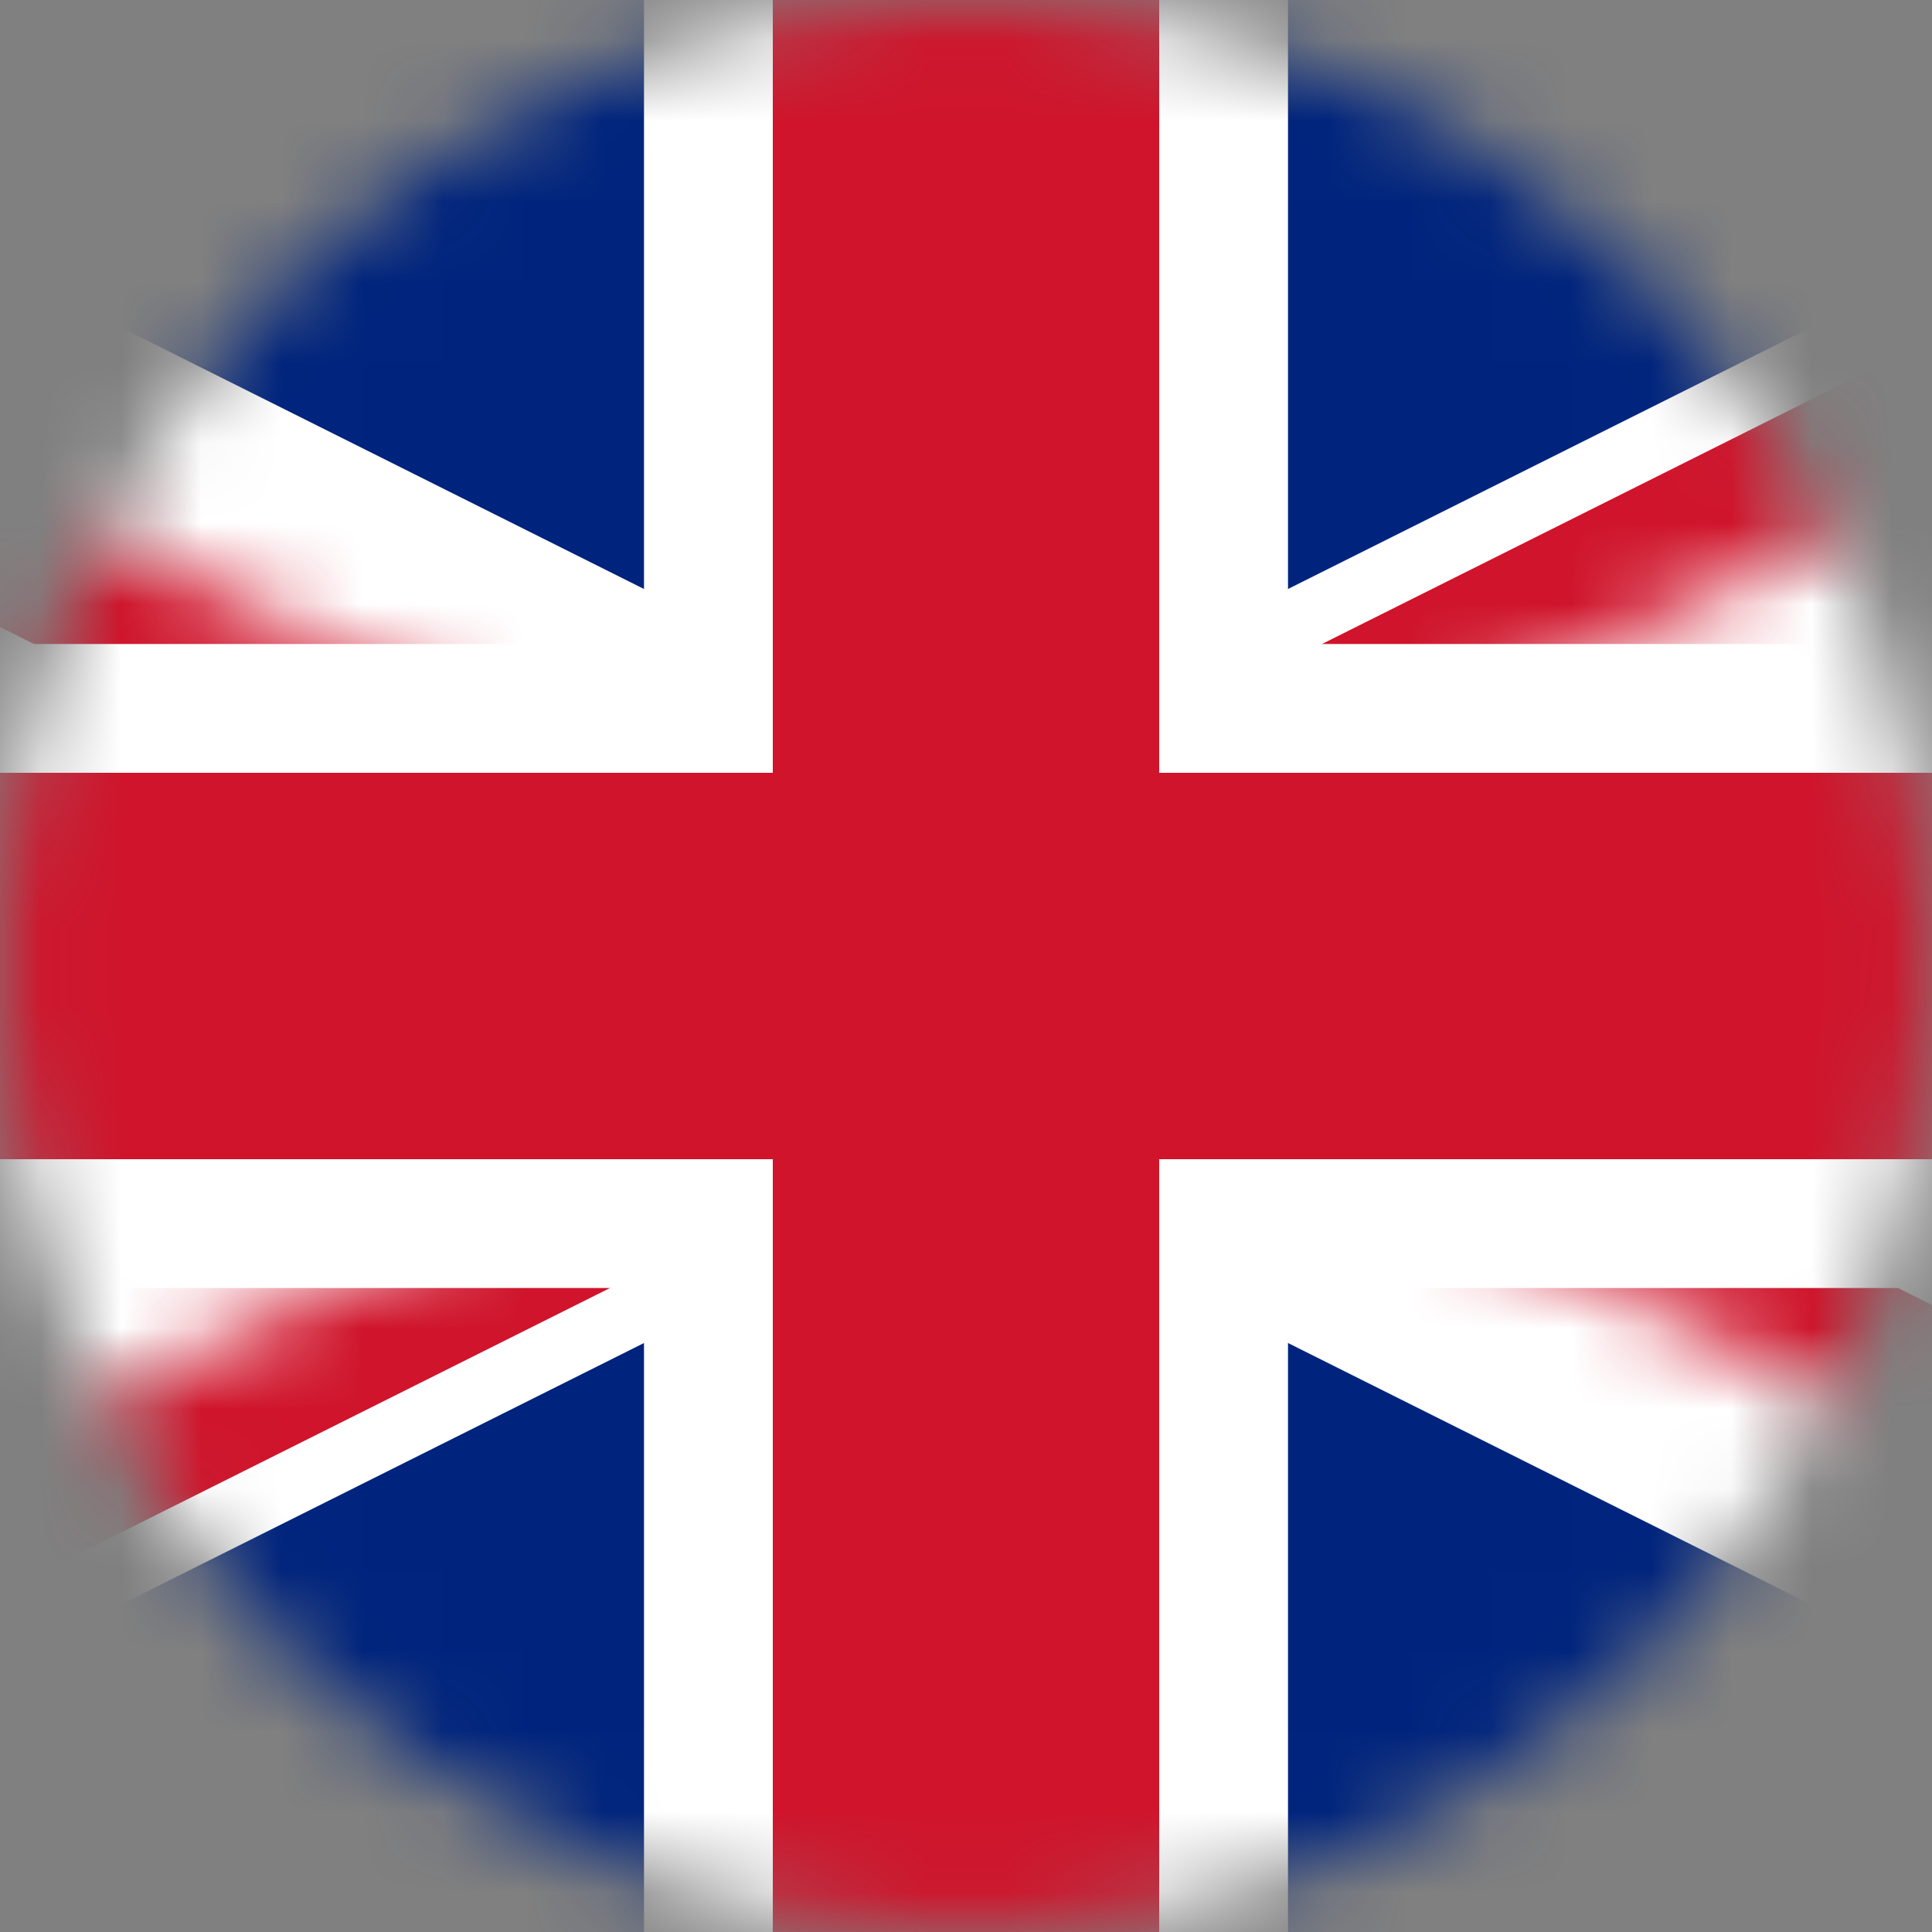 <?xml version="1.0" encoding="UTF-8"?>
<svg width="24px" height="24px" viewBox="0 0 24 24" version="1.1" xmlns="http://www.w3.org/2000/svg" xmlns:xlink="http://www.w3.org/1999/xlink">
    <rect x="0" y="0" width="24" height="24" fill="#808080" stroke="none"/>
    <!-- Generator: Sketch 47 (45396) - http://www.bohemiancoding.com/sketch -->
    <title>flag-en</title>
    <desc>Created with Sketch.</desc>
    <defs>
        <circle id="path-1" cx="12" cy="12" r="12"></circle>
        <path d="M24,12 L48,12 L48,24 L24,12 Z M24,12 L24,24 L0,24 L24,12 Z M24,12 L0,12 L0,0 L24,12 Z M24,12 L24,0 L48,0 L24,12 Z" id="path-3"></path>
    </defs>
    <g id="Page-1" stroke="none" stroke-width="1" fill="none" fill-rule="evenodd">
        <g id="Artboard" transform="translate(-346, -225)">
            <g id="flag-en" transform="translate(346, 225)">
                <mask id="mask-2" fill="white">
                    <use xlink:href="#path-1"></use>
                </mask>
                <g id="Mask"></g>
                <g id="Flag_of_the_United_Kingdom" mask="url(#mask-2)">
                    <g transform="translate(-12, 0)">
                        <polygon id="Shape" stroke="none" fill="#00247D" fill-rule="nonzero" points="0 0 0 24 48 24 48 0"></polygon>
                        <path d="M0,0 L48,24 M48,0 L0,24" id="Shape" stroke="#FFFFFF" stroke-width="4.8" fill="#000000" fill-rule="nonzero"></path>
                        <g id="Clipped" stroke="none" stroke-width="1" fill="none" fill-rule="evenodd">
                            <mask id="mask-4" fill="white">
                                <use xlink:href="#path-3"></use>
                            </mask>
                            <g id="Shape"></g>
                            <path d="M0,0 L48,24 M48,0 L0,24" id="Shape" stroke="#CF142B" stroke-width="3.2" fill="#000000" fill-rule="nonzero" mask="url(#mask-4)"></path>
                        </g>
                        <path d="M24,0 L24,24 M0,12 L48,12" id="Shape" stroke="#FFFFFF" stroke-width="8" fill="#000000" fill-rule="nonzero"></path>
                        <path d="M24,0 L24,24 M0,12 L48,12" id="Shape" stroke="#CF142B" stroke-width="4.8" fill="#000000" fill-rule="nonzero"></path>
                    </g>
                </g>
            </g>
        </g>
    </g>
</svg>
